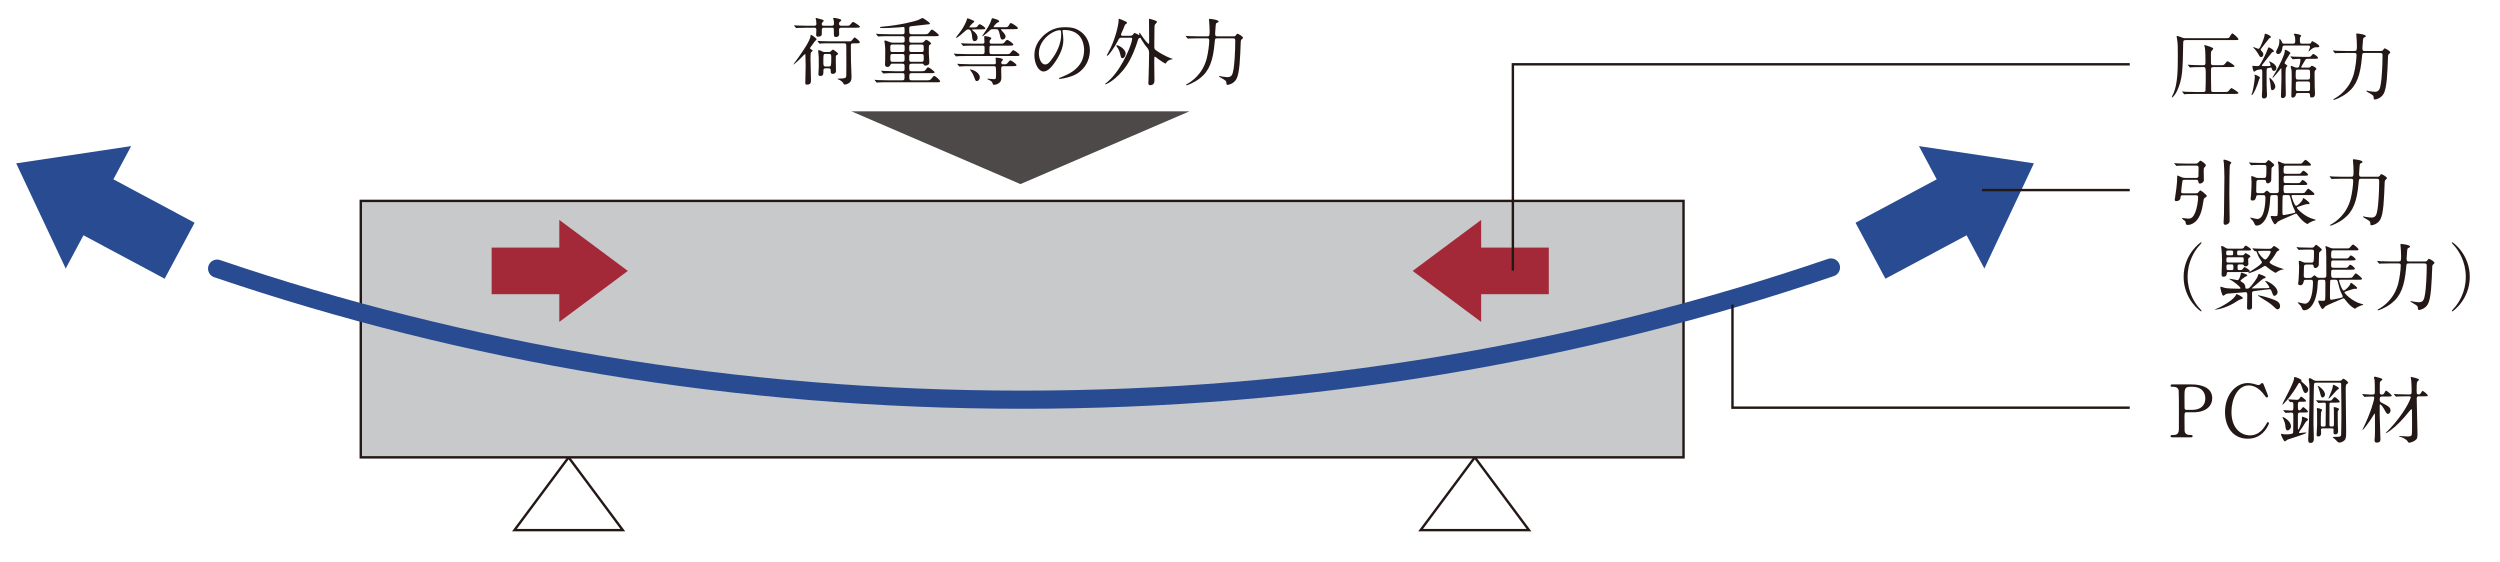 <?xml version="1.0" encoding="UTF-8"?>
<svg id="_レイヤー_1" xmlns="http://www.w3.org/2000/svg" version="1.1" viewBox="0 0 800 180">
  <!-- Generator: Adobe Illustrator 30.0.0, SVG Export Plug-In . SVG Version: 2.1.1 Build 123)  -->
  <path d="M199.293,169.638h-34.664l17.332-23.286,17.332,23.286Z" style="fill: none; stroke: #231815; stroke-miterlimit: 10; stroke-width: .774px;"/>
  <path d="M272.45,35.623h108.177l-54.088,23.286-54.088-23.286Z" style="fill: #4c4948;"/>
  <path d="M489.27,169.638h-34.664l17.332-23.286,17.332,23.286Z" style="fill: none; stroke: #231815; stroke-miterlimit: 10; stroke-width: .774px;"/>
  <rect x="115.45" y="64.289" width="423.28" height="82.063" style="fill: #c8c9ca; stroke: #231815; stroke-miterlimit: 10; stroke-width: .774px;"/>
  <path d="M585.907,85.594c-79.835,27.276-167.198,42.309-258.757,42.309-91.145,0-178.131-14.897-257.672-41.939" style="fill: none; stroke: #284b91; stroke-linecap: round; stroke-miterlimit: 10; stroke-width: 5.807px;"/>
  <polygon points="178.975 103.012 200.901 86.693 178.975 70.373 178.975 79.232 157.329 79.232 157.329 94.153 178.975 94.153 178.975 103.012" style="fill: #a32939;"/>
  <polygon points="473.971 103.012 452.046 86.693 473.971 70.373 473.971 79.232 495.618 79.232 495.618 94.153 473.971 94.153 473.971 103.012" style="fill: #a32939;"/>
  <polygon points="41.97 46.751 5.18 52.269 21.025 85.927 26.71 75.294 52.693 89.185 62.267 71.276 36.285 57.384 41.97 46.751" style="fill: #284b91;"/>
  <polygon points="614.06 46.751 650.85 52.269 635.005 85.927 629.32 75.294 603.338 89.185 593.763 71.276 619.745 57.384 614.06 46.751" style="fill: #284b91;"/>
  <g>
    <path d="M257.598,17.299c-.094,0-.65.604-.743.697-1.486,1.556-2.811,2.647-2.927,2.647-.023,0-.046,0-.046-.047.395-.58,1.254-1.719,1.672-2.299,1.092-1.557,3.809-5.389,3.809-6.828,0-.209,0-.302.186-.302.279,0,1.766,1.161,1.766,1.394,0,.162-.558.604-.628.72-.464.674-.533.79-1.3,1.788-.07.093-.163.232-.163.372,0,.186.093.231.465.44.209.116.371.21.371.325,0,.094-.371.418-.534.558-.162.163-.162,1.579-.162,1.997,0,1.068.14,5.829.14,6.805,0,.743,0,1.51-1.255,1.51-.302,0-.557-.047-.557-.487,0-.883.116-4.715.116-5.505,0-.487-.07-2.624-.07-3.065,0-.464,0-.604-.046-.673-.023-.023-.07-.047-.093-.047ZM258.271,8.869c-1.301,0-2.275.022-2.949.069-.069,0-.418.046-.487.046-.07,0-.116-.046-.209-.162l-.441-.511c-.07-.07-.093-.14-.093-.163,0-.046.022-.046.069-.046.162,0,.883.069,1.021.069,1.139.047,2.393.069,3.205.069h2.184c.557,0,.673-.278.673-.649,0-.349-.046-.813-.093-1.162,0-.093-.162-.487-.162-.557,0-.093.093-.116.186-.116.116,0,1.672.441,1.672.441.441.116.72.209.72.441,0,.162-.093.231-.371.511-.209.186-.232.278-.232.511,0,.58.278.58.767.58h2.484c.65,0,.65-.44.65-.72,0-.302-.023-.976-.116-1.254-.022-.069-.186-.349-.186-.395,0-.116.256-.14.325-.14.209,0,2.322.278,2.322.743,0,.163-.093.232-.464.511-.232.163-.256.488-.256.581,0,.673.487.673.72.673h1.394c1.021,0,1.161.023,1.486-.371.674-.767.72-.859.929-.859.14,0,2.16,1.23,2.16,1.533,0,.325-.465.325-1.23.325h-4.762c-.696,0-.696.464-.696.696s.047,1.323.047,1.347c0,.906-.813.93-1.022.93-.674,0-.674-.303-.674-1.139,0-.232,0-1.394-.046-1.532-.093-.302-.441-.302-.581-.302h-2.461c-.349,0-.767,0-.767.72,0,1.416,0,1.556-.116,1.741-.186.325-.836.418-1.115.418-.348,0-.58-.115-.58-.72,0-.232.069-1.277.069-1.486,0-.673-.418-.673-.696-.673h-2.276ZM265.773,13.861c-1.394,0-2.346,0-2.927.047-.093,0-.418.069-.487.069-.093,0-.14-.046-.209-.139l-.465-.558c-.046-.047-.093-.116-.093-.14,0-.046.047-.069.093-.069.163,0,.859.093,1.021.093,1.139.047,2.253.069,3.182.069h5.551c.604,0,.674,0,.79-.022.278-.093,1.114-1.255,1.23-1.255.163,0,1.695,1.185,1.695,1.533s-.511.371-.72.371h-1.463c-.697,0-.697.372-.697.906,0,4.506.047,5.667.163,8.082.023.464.046,1.23.046,1.695,0,.58,0,1.417-.696,1.951-.604.464-1.37.58-1.556.58-.14,0-.232-.209-.279-.302-.349-.65-1.045-1.138-1.695-1.347-.186-.047-.209-.163-.209-.209,0-.07.093-.07.14-.07.905,0,2.229,0,2.484-.395.116-.209.14-.581.14-.674.023-.58.023-.976.023-3.692,0-1.23,0-4.645-.023-5.876,0-.534-.278-.65-.674-.65h-4.365ZM264.147,21.874c-.65,0-.65.418-.65.743,0,1.045,0,1.695-.952,1.695-.558,0-.65-.256-.65-.534,0-.395.116-2.16.116-2.531,0-.534,0-2.949-.023-3.136-.023-.302-.186-1.718-.186-1.904,0-.115.093-.139.186-.139.372,0,.79.209,1.092.371.349.209.696.209.952.209h1.068c.395,0,.511,0,.905-.371.396-.372.441-.396.581-.396.116,0,1.603,1.068,1.603,1.324,0,.14-.047.162-.558.511-.186.116-.186.256-.186,1.44,0,.58.069,3.089.069,3.6,0,.604-.511.882-.976.882-.44,0-.696-.162-.696-.511,0-.976,0-1.254-.72-1.254h-.976ZM265.261,21.27c.697,0,.743-.163.743-2.856,0-.721,0-1.161-.696-1.161h-1.115c-.72,0-.72.115-.72,2.438,0,1.23,0,1.579.72,1.579h1.068Z" style="fill: #231815;"/>
    <path d="M288.771,13.652c.72,0,.72-.418.72-.766,0-1.022,0-1.301-.72-1.301h-4.273c-.511,0-2.113,0-2.927.047-.069,0-.418.069-.487.069-.093,0-.14-.069-.209-.163l-.441-.534c-.093-.093-.116-.116-.116-.139,0-.047.047-.07.093-.07.163,0,.883.07,1.022.093,1.068.047,2.113.07,3.182.07h4.134c.72,0,.72-.349.72-.976,0-1.208,0-1.347-.418-1.347-.256,0-1.347.116-1.556.139-1.766.116-3.925.209-4.599.209-1.138,0-1.277,0-1.277-.255,0-.116.047-.116.465-.163,5.922-.487,10.683-1.765,11.682-2.137.231-.093,1.23-.673,1.463-.673.139,0,2.346,1.417,2.346,1.788,0,.232-.116.232-1.092.302-.278.023-4.157.488-4.924.558-.604.046-.604.186-.604,1.347,0,.883,0,1.208.767,1.208h4.11c.976,0,1.045,0,1.579-.697.187-.255.604-.812.836-.812.232,0,2.184,1.51,2.184,1.812,0,.325-.465.325-1.254.325h-7.432c-.743,0-.79.278-.79.905,0,.952,0,1.161.767,1.161h3.065c.511,0,.627-.046.976-.418.441-.464.487-.511.627-.511.186,0,1.556.836,1.556,1.208,0,.162-.046.186-.441.418-.231.14-.278.465-.278.859v1.904c0,.465.162,2.484.162,2.88,0,.743-.743.998-1.207.998-.465,0-.534-.139-.65-.418-.093-.186-.232-.186-.534-.186h-3.274c-.767,0-.767.302-.767,1.115,0,1.091,0,1.3.79,1.3h2.833c.836,0,1.277,0,1.533-.348.604-.813.673-.906.882-.906.372,0,2.067,1.324,2.067,1.533,0,.325-.302.325-1.139.325h-6.177c-.743,0-.767.348-.767.975,0,1.161,0,1.324.789,1.324h4.553c.952,0,1.254,0,1.602-.395.743-.906.837-.999,1.046-.999.348,0,1.857,1.324,1.857,1.695,0,.302-.116.325-1.161.325h-15.606c-.534,0-2.137,0-2.949.047-.07,0-.418.069-.488.069-.069,0-.116-.069-.209-.163l-.44-.534c-.094-.093-.094-.115-.094-.139,0-.047.023-.07.07-.07.162,0,.882.07,1.045.094,1.045.046,2.09.069,3.182.069h4.552c.72,0,.72-.302.72-1.301,0-.789-.046-.998-.743-.998h-2.577c-.512,0-2.114,0-2.927.069-.069,0-.418.047-.487.047-.093,0-.14-.047-.209-.14l-.441-.534c-.093-.116-.116-.116-.116-.163,0-.046.046-.046.093-.046.163,0,.883.069,1.021.069,1.068.047,2.114.093,3.182.093h2.509c.72,0,.72-.302.72-1.185,0-.882,0-1.23-.72-1.23h-3.298c-.349,0-.349.023-.534.395-.163.279-.372.65-.883.65-.836,0-.836-.604-.836-.905,0-.07.023-.883.047-.999.022-.209.022-3.367.022-3.53,0-.696-.022-.812-.139-1.974-.023-.14-.14-.696-.14-.812,0-.163.093-.256.302-.256.116,0,.952.325,1.417.511.278.116.534.186.976.186h3.089ZM288.771,16.648c.72,0,.72-.278.72-1.068,0-1.068,0-1.323-.72-1.323h-3.182c-.697,0-.697.302-.697,1.091,0,1.068,0,1.301.697,1.301h3.182ZM288.748,19.784c.72,0,.72-.349.72-1.115,0-1.138,0-1.394-.72-1.394h-3.112c-.72,0-.72.325-.72,1.092,0,1.161,0,1.417.72,1.417h3.112ZM291.744,14.257c-.79,0-.79.278-.79,1.114,0,1.068,0,1.277.79,1.277h3.065c.789,0,.789-.255.789-1.091,0-1.068,0-1.301-.789-1.301h-3.065ZM291.72,17.275c-.767,0-.767.209-.767,1.324,0,.952,0,1.185.767,1.185h3.112c.766,0,.766-.232.766-1.324,0-.952,0-1.185-.766-1.185h-3.112Z" style="fill: #231815;"/>
    <path d="M321.847,17.322c1.045,0,1.161,0,1.486-.395.65-.767.72-.859.952-.859.302,0,1.95,1.138,1.95,1.532,0,.325-.44.325-1.254.325h-15.583c-2.021,0-2.694.023-2.926.07-.07,0-.396.046-.488.046s-.116-.046-.209-.14l-.441-.534c-.062-.077-.093-.131-.093-.162,0-.047.023-.047.069-.047.163,0,.883.07,1.022.07,1.138.046,2.09.093,3.182.093h4.737c.604,0,.813-.14.813-.72v-1.324c0-.58-.14-.673-.767-.673h-2.578c-2.044,0-2.717.046-2.926.046-.093.023-.441.069-.512.069-.069,0-.115-.069-.186-.162l-.464-.534c-.093-.093-.093-.116-.093-.14,0-.046.022-.069.069-.069.162,0,.883.093,1.045.093,1.114.047,2.09.069,3.182.069h2.438c.395,0,.743,0,.743-.534,0-.278-.069-1.486-.069-1.718,0-.14.139-.187.302-.187.093,0,1.974.279,1.974.697,0,.139-.162.325-.395.558-.162.162-.162.557-.162.649,0,.534.302.534.743.534h2.484c1.022,0,1.161.023,1.486-.371.674-.767.72-.859.929-.859.303,0,1.951,1.138,1.951,1.51,0,.349-.441.349-1.23.349h-5.598c-.441,0-.65,0-.743.255-.069.14-.069.395-.069,1.347,0,.906,0,1.115.812,1.115h4.413ZM311.396,9.402c-.255,0-.325.023-.325.094,0,.093.116.231.232.302.812.58,1.533,1.37,1.533,2.275,0,.627-.418,1.092-.952,1.092-.674,0-.743-.627-.859-1.857-.023-.232-.187-1.905-1.092-1.905-.511,0-.767.232-1.045.488-.511.487-2.509,2.229-2.88,2.229-.047,0-.116-.023-.116-.093,0-.07.952-1.301,1.115-1.486,1.672-2.16,2.275-3.879,2.368-4.227.093-.279.116-.465.279-.465.093,0,.812.302.975.371,1.022.419,1.139.465,1.139.674,0,.14-.627.604-.743.72-.14.14-.836.906-.836,1.046,0,.115.115.115.395.115h.72c1.068,0,1.185,0,1.486-.371.465-.581.511-.65.743-.65.302,0,1.765.976,1.765,1.324,0,.324-.464.324-1.23.324h-2.671ZM310.514,21.177c-1.324,0-2.532.022-2.95.069-.069,0-.418.046-.487.046s-.163-.069-.209-.139l-.441-.534c-.062-.077-.093-.132-.093-.163,0-.046.023-.046.069-.046.163,0,.883.069,1.022.069,1.138.047,2.113.093,3.204.093h7.339c.325,0,.72,0,.72-.511,0-.232-.093-1.277-.093-1.463,0-.093,0-.14.187-.14.231,0,2.159.116,2.159.65,0,.116-.348.487-.441.581-.093.115-.093.278-.093.395,0,.487.418.487.697.487h.371c.488,0,.627-.069.93-.395.649-.767.72-.859.929-.859.302,0,1.95,1.138,1.95,1.533,0,.325-.44.325-1.254.325h-2.88c-.302,0-.766,0-.766.72,0,.464.046,2.531.046,2.949,0,.487,0,1.324-1.021,1.904-.558.325-1.092.395-1.277.395-.349,0-.372-.069-.558-.627-.186-.487-.465-.627-1.394-1.068-.069-.046-.302-.162-.302-.209,0-.046.116-.069.209-.069s1.742.162,1.904.162c.743,0,.743-.093.743-1.811,0-.256,0-1.766-.047-1.928-.115-.418-.418-.418-.858-.418h-7.315ZM313.533,24.754c0,.674-.465,1.185-.905,1.185-.441,0-.488-.116-.906-1.301-.325-.859-.65-1.417-.883-1.695-.348-.418-.44-.558-.44-.627,0-.047.093-.093.162-.093.14,0,.952.232,1.556.58.697.396,1.417,1.092,1.417,1.951ZM317.83,9.333c-.604,0-.721.047-1.092.395-.883.859-2.184,1.882-2.369,1.882-.046,0-.093-.023-.093-.07,0-.046.534-.789.604-.882.883-1.277,1.975-2.973,2.322-4.181.094-.325.187-.65.303-.65s2.229.465,2.229.952c0,.186-.07.232-.627.511-.488.256-1.161,1.208-1.161,1.301,0,.116.162.116.371.116h2.903c.952,0,1.277,0,1.486-.395.464-.836.534-.929.812-.929s2.206,1.207,2.206,1.625c0,.325-.464.325-1.23.325h-3.832c-.209,0-.349,0-.349.093,0,.116.047.163.325.465,1.115,1.138,1.138,1.51,1.138,1.835,0,.44-.395.929-.952.929-.557,0-.604-.209-.905-1.649-.349-1.672-.743-1.672-1.138-1.672h-.952Z" style="fill: #231815;"/>
    <path d="M339.99,9.914c0,.069.047.162.047.255.093.743.232,1.486.232,2.509,0,1.556-.349,3.716-2.393,6.805-1.857,2.833-3.042,3.391-3.971,3.391-1.533,0-2.903-2.393-2.903-5.226,0-1.231.256-3.576,2.578-5.922,2.949-3.02,6.062-3.02,7.408-3.02,2.113,0,3.089.418,3.739.743,2.508,1.23,4.041,3.716,4.041,6.758,0,3.02-1.742,6.735-5.853,8.175-1.975.697-3.507.859-3.855.859-.093,0-.232-.022-.232-.162,0-.069.047-.093.627-.325,2.416-.952,7.455-2.949,7.455-8.732,0-.905-.093-6.433-6.433-6.433-.465,0-.488.186-.488.325ZM332.442,17.044c0,1.509.604,3.576,2.021,3.576.674,0,1.231-.279,2.834-2.694,1.23-1.881,2.275-4.459,2.275-6.758,0-1.394-.093-1.51-.395-1.51-2.206,0-6.735,2.996-6.735,7.386Z" style="fill: #231815;"/>
    <path d="M361.572,11.446c.395,0,.65,0,.929-.348.395-.488.441-.534.627-.534.232,0,1.277.649,1.347.649.07,0,.14-.046.14-.162,0-.069-.116-.349-.116-.418s.023-.116.116-.116c.14,0,.186.069.604.696,1.022,1.557,2.113,2.811,2.369,2.811.14,0,.14-.349.14-.534,0-1.021-.047-6.085-.047-7.246,0-.209.023-.232.14-.232.162,0,1.463.418,1.719.512.395.139.65.209.65.511,0,.232-.116.325-.488.65-.278.231-.278.952-.278,1.648,0,.79-.047,4.761-.047,5.644,0,.604.116.79.511,1.092,2.578,1.857,4.808,2.577,4.947,2.624.371.116.395.116.395.186,0,.047-.023.116-.209.116-.72,0-1.579.558-1.857,1.115-.094.162-.116.231-.232.231-.163,0-1.673-.998-2.184-1.37-.929-.72-1.091-.836-1.161-.836-.186,0-.232,0-.232,1.719,0,.859.07,5.017.07,5.969,0,1.37-1.092,1.439-1.277,1.439-.674,0-.674-.395-.674-.58,0-.116.047-.836.047-.999.093-3.298.186-6.409.186-8.43,0-1.068-.093-1.324-.558-1.905-.743-.929-1.138-1.439-1.765-2.484-.395-.697-.441-.79-.558-.79-.047,0-.558.116-.72.79-.047.186-.883,3.158-2.485,6.201-2.81,5.411-7.269,7.919-7.942,7.919-.023,0-.046-.047-.046-.093,0-.116.255-.279.348-.325.232-.14,1.417-1.277,1.603-1.486,3.948-4.11,6.712-11.311,6.712-12.681,0-.325-.256-.325-.465-.325h-2.902c-.721,0-.79.116-1.37,1.277-.721,1.464-2.787,4.482-3.205,4.482-.116,0-.14-.069-.14-.116,0-.139.023-.186.372-.789,2.299-4.088,3.367-9.034,3.367-10.404,0-.396,0-.534.186-.534.163,0,1.812.766,2.183.929.023,0,.325.209.325.418,0,.14-.115.209-.255.278-.395.209-.465.372-1.022,1.858-.093.232-.649,1.347-.649,1.626,0,.348.302.348.464.348h2.393ZM357.438,14.489c.487,0,2.764,1.138,2.764,2.693,0,.604-.441,1.44-.999,1.44-.441,0-.511-.303-.743-1.37-.162-.674-.441-1.394-.72-1.812-.093-.14-.534-.674-.534-.813.023-.116.139-.139.232-.139Z" style="fill: #231815;"/>
    <path d="M389.515,12.26c-.72,0-.72.162-.812,1.277-.511,5.898-1.719,9.196-4.738,11.519-2.021,1.556-4.11,2.229-4.249,2.229-.094,0-.163-.047-.163-.14s.047-.116.534-.395c1.068-.604,4.808-2.949,6.107-8.198.372-1.556.767-4.157.767-5.644,0-.278-.023-.649-.65-.649h-2.74c-2.021,0-2.693.046-2.926.046-.07.023-.418.069-.488.069-.093,0-.116-.069-.209-.162l-.441-.534c-.093-.093-.093-.116-.093-.14,0-.046.023-.069.07-.069.162,0,.882.069,1.021.093,1.138.047,2.09.07,3.182.07h2.647c.674,0,.743-.232.743-1.696,0-.882-.116-2.647-.14-2.902,0-.116-.069-.65-.069-.767,0-.209.047-.232.232-.232.232,0,2.833.279,2.833.836,0,.209-.046.232-.534.441-.278.14-.348.349-.371.72-.023.396-.186,2.184-.186,2.555,0,.743.022,1.046.72,1.046h5.086c.418,0,.627-.047.836-.349.278-.418.349-.488.487-.488.279,0,1.766.859,1.766,1.255,0,.209-.093.278-.418.557-.209.163-.279.465-.279.697-.209,5.341-.348,10.125-1.416,12.029-.813,1.417-2.369,1.812-2.764,1.812-.418,0-.418-.186-.418-.534,0-.72-.163-.812-1.766-1.741-.534-.302-.58-.349-.58-.441,0-.069.069-.116.139-.116.07,0,.721.163.859.186.743.116,1.417.187,1.695.187,1.277,0,1.673-.697,1.975-2.764.232-1.486.511-5.272.511-8.779,0-.557,0-.882-.743-.882h-5.017Z" style="fill: #231815;"/>
  </g>
  <g>
    <path d="M699.387,12.833c-.744,0-.744.279-.768,1.068-.139,8.686-.23,11.496-1.973,15.212-.535,1.161-1.418,2.09-1.557,2.09-.07,0-.115-.069-.115-.139,0-.094.418-.906.51-1.092,1.418-3.205,1.418-8.082,1.418-12.263,0-3.251,0-3.553-.256-5.318-.023-.093-.141-.557-.141-.673,0-.14.186-.186.279-.186.232,0,.395.069,1.463.487.395.162.559.209,1.092.209h12.82c.904,0,1.045-.047,1.184-.209.162-.186.744-1.324.998-1.324.326,0,1.951,1.464,1.951,1.858,0,.278-.115.278-1.23.278h-15.676ZM704.264,21.472c-2.021,0-2.693.047-2.926.069-.07,0-.418.047-.488.047-.094,0-.139-.047-.209-.14l-.441-.534c-.094-.116-.115-.116-.115-.162,0-.047.045-.047.092-.047.162,0,.883.069,1.021.069,1.115.047,2.09.094,3.182.094h.627c.744,0,.744-.349.744-.952,0-.999-.023-4.228-.232-4.877-.023-.094-.186-.396-.186-.465,0-.116.115-.14.232-.14.092,0,2.67.72,2.67,1.115,0,.162-.07.232-.557.766-.186.21-.186.581-.186,1.371,0,.395,0,2.438.023,2.647.092.534.463.534.742.534h2.184c1.045,0,1.16,0,1.486-.396.65-.766.719-.859.928-.859.164,0,2.184,1.255,2.184,1.533,0,.325-.465.325-1.254.325h-5.527c-.65,0-.742.256-.742.883,0,.72.021,6.525.068,6.711.047.349.441.372.674.372h3.438c1.045,0,1.16,0,1.486-.372.65-.789.719-.859.928-.859.141,0,2.184,1.231,2.184,1.533,0,.325-.465.325-1.254.325h-12.588c-2.043,0-2.693.047-2.926.047-.07.022-.418.069-.488.069-.092,0-.139-.069-.209-.163l-.439-.534c-.094-.093-.117-.115-.117-.139,0-.047.047-.07.094-.07.162,0,.881.094,1.021.094,1.137.046,2.09.069,3.182.069h2.438c.256,0,.627,0,.744-.349.07-.255.092-4.203.092-4.691,0-2.856,0-2.926-.812-2.926h-.766Z" style="fill: #231815;"/>
    <path d="M723.198,24.886c0,.069-.186.348-.232.395-.115.325-.51,1.579-.604,1.835-.859,2.346-1.58,3.321-1.789,3.321-.023,0-.092,0-.092-.094,0-.069.301-.929.348-1.114.303-1.161.721-3.855.721-4.645,0-.093-.094-.534-.094-.604,0-.069.07-.093.094-.093.139,0,.557.209.719.279.441.209.93.44.93.72ZM722.014,22.517c-.117.047-.535.418-.65.418-.418,0-.605-1.603-.605-1.719,0-.093,0-.162.232-.162.094,0,.488.069.582.069.068,0,.672.023.836.023.557,0,.65,0,2.043-2.74.65-1.254.697-1.417,1.254-2.833.141-.325.162-.419.326-.419.092,0,1.602.697,1.602,1.277,0,.163-.07.163-.58.303-.094.046-2.508,3.251-3.02,3.831-.209.256-.232.303-.232.396,0,.139.162.162.395.186h1.65c.371,0,.719,0,.719-.302,0-.163-.162-.604-.232-.72-.047-.116-.256-.372-.256-.441,0-.047.047-.047.07-.047.139,0,2.299.836,2.299,2.137,0,.534-.371.929-.789.929-.371,0-.557-.325-.65-.627-.092-.325-.115-.464-.348-.464-.141,0-.859.162-1.021.209-.326.116-.326.371-.326,1.114,0,4.482,0,4.668.094,6.549.023.372.045.65.045.906,0,.767-.324,1.114-.928,1.114-.35,0-.721,0-.721-.743,0-.255.117-2.043.117-2.392v-5.504c0-.511-.094-.674-.441-.674-.232,0-1.162.163-1.463.325ZM724.66,11.277c0-.395.07-.487.256-.487.348,0,1.787.649,1.787,1.067,0,.14-.23.256-.533.396-.139.093-2.484,3.135-2.648,3.367-.045.093-.115.163-.115.256,0,.162.07.209.348.511.209.209.512.58.512.998,0,.441-.279.883-.697.883-.395,0-.441-.14-1.16-1.37-.303-.534-.791-1.114-1.277-1.603-.07-.069-.162-.14-.162-.186,0-.047.045-.047.068-.047.303,0,1.533.627,1.789.558.441-.14,1.811-3.692,1.834-4.343ZM728.098,27.743c0,.604-.535,1.114-.93,1.114-.441,0-.465-.231-.627-1.997-.023-.255-.301-1.695-.348-1.904,0-.046.023-.093.07-.093.115,0,.51.418.627.534,1.16,1.23,1.207,2.206,1.207,2.346ZM732.742,17.246c-.094.162-.441.72-.512.836-.209.371-1.16,1.857-1.16,2.044,0,.209.162.348.324.44.418.279.559.372.559.534,0,.094-.371.419-.418.512-.162.255-.162,2.183-.162,2.555,0,.278,0,1.556.021,2.624,0,.487.07,2.902.07,3.437,0,1.162-.93,1.162-1.045,1.162-.279,0-.512-.116-.512-.604,0-.789.164-4.691.164-5.573,0-.441-.023-2.647-.023-3.159,0-.069,0-.209-.117-.209-.045,0-2.369,3.066-2.74,3.066-.047,0-.047-.047-.047-.07s.906-1.51,1.068-1.812c1.371-2.392,2.928-5.666,2.928-6.665,0-.047-.047-.278-.047-.325,0-.046.047-.116.186-.116.303,0,1.625.767,1.625,1.022,0,.108-.054.209-.162.302ZM739.014,13.971c.209,0,.395,0,.533-.325.232-.418.256-.465.395-.465s2.23,1.068,2.23,1.626c0,.325-.117.325-1.115.325-.744,0-1.371.58-1.742.905-.115.093-.488.441-.557.441-.023,0-.047-.023-.047-.069,0-.023.512-1.185.512-1.417,0-.278-.209-.418-.535-.418h-7.641c-.58,0-.627.302-.65.558-.139,1.277-.627,2.159-1.369,2.159-.418,0-.674-.302-.674-.627,0-.278.068-.395.604-1.486.441-.905.441-1.625.441-2.671,0-.022.047-.046.068-.046.164,0,.535.464.697.882.209.558.232.628.789.628h2.857c.58,0,.674-.303.674-.859,0-1.068-.07-1.301-.162-1.533-.047-.093-.279-.558-.279-.65,0-.139.232-.139.324-.139.188,0,2.021.231,2.021.673,0,.07-.232.302-.256.349-.162.232-.162.72-.162.999,0,.952,0,1.161.742,1.161h2.301ZM738.688,21.635c.162,0,.465,0,.697-.255.232-.279.277-.349.418-.349.092,0,1.439.534,1.439,1.021,0,.14-.047.163-.441.534-.139.14-.139.859-.139,1.115,0,1.323,0,2.647.047,3.994,0,.372.092,2.137.092,2.322,0,.256,0,1.185-1.021,1.185-.557,0-.557-.139-.58-.882-.023-.512-.373-.558-.674-.558h-3.158c-.604,0-.65.186-.721.604-.092.72-.859.883-1.021.883-.371,0-.395-.325-.395-.65,0-.743.115-4.459.115-5.295,0-2.16-.023-2.485-.068-2.903-.023-.162-.256-.859-.256-1.021,0-.093.047-.279.209-.279.209,0,.742.256,1.045.396.279.139.533.139.697.139.463,0,.604,0,.789-.464.209-.558.395-1.812.395-1.975,0-.371-.256-.371-.465-.371-.324,0-1.928.116-1.996.116-.094,0-.117-.07-.209-.163l-.465-.534c-.062-.077-.094-.124-.094-.139,0-.047.047-.07.094-.07.139,0,.836.093.998.093.674.023,1.881.07,3.205.07h.998c1,0,1.092,0,1.371-.325.441-.534.486-.604.674-.604.301,0,1.486.882,1.486,1.23,0,.325-.465.325-1.232.325h-2.113c-.533,0-.627.162-.904.65-.186.325-1.139,1.881-1.139,2.021,0,.139.139.139.256.139h2.066ZM738.479,25.467c.744,0,.744-.255.744-1.532,0-1.51,0-1.673-.744-1.673h-3.111c-.744,0-.744.232-.744,1.51,0,1.51,0,1.695.744,1.695h3.111ZM738.479,29.136c.186,0,.418,0,.58-.163.164-.139.164-.302.164-1.788,0-.859,0-1.114-.744-1.114h-3.088c-.209,0-.441,0-.605.162-.139.14-.139.302-.139,1.788,0,.859,0,1.115.744,1.115h3.088Z" style="fill: #231815;"/>
    <path d="M756.645,16.944c-.719,0-.719.162-.812,1.277-.51,5.898-1.719,9.196-4.738,11.519-2.02,1.556-4.109,2.229-4.25,2.229-.092,0-.162-.046-.162-.14,0-.093.047-.116.535-.395,1.068-.604,4.807-2.949,6.107-8.198.371-1.556.766-4.157.766-5.644,0-.278-.023-.649-.65-.649h-2.74c-2.02,0-2.693.046-2.926.046-.07.023-.418.07-.488.07-.092,0-.115-.07-.209-.163l-.441-.534c-.092-.093-.092-.116-.092-.14,0-.046.023-.069.07-.069.162,0,.881.069,1.021.093,1.137.047,2.09.069,3.182.069h2.646c.674,0,.744-.231.744-1.695,0-.882-.117-2.647-.141-2.902,0-.116-.068-.65-.068-.767,0-.209.047-.232.232-.232.232,0,2.832.279,2.832.836,0,.209-.045.232-.533.441-.279.14-.348.349-.371.72-.023.396-.186,2.184-.186,2.555,0,.743.021,1.045.719,1.045h5.086c.418,0,.627-.046.836-.348.279-.418.35-.488.488-.488.279,0,1.766.859,1.766,1.255,0,.209-.094.278-.418.557-.209.163-.279.465-.279.697-.209,5.341-.348,10.125-1.416,12.029-.814,1.417-2.369,1.812-2.764,1.812-.418,0-.418-.186-.418-.534,0-.72-.164-.812-1.766-1.741-.535-.302-.58-.349-.58-.441,0-.069.068-.116.139-.116s.721.163.859.186c.742.116,1.416.187,1.695.187,1.277,0,1.672-.697,1.975-2.764.232-1.486.51-5.272.51-8.779,0-.557,0-.882-.742-.882h-5.018Z" style="fill: #231815;"/>
  </g>
  <polyline points="484.119 86.591 484.119 20.578 681.519 20.578" style="fill: none; stroke: #231815; stroke-miterlimit: 10; stroke-width: .774px;"/>
  <g>
    <path d="M701.291,123.015c.883,0,6.619,0,6.619,4.39,0,2.415-1.859,4.528-6.016,4.528h-2.23c-.627,0-.627.187-.627,1.951,0,4.25,0,4.273.256,4.668.371.534.953.65,1.557.65.512,0,.789,0,.789.371,0,.372-.324.372-.65.372h-5.736c-.348,0-.674,0-.674-.372,0-.371.35-.371.582-.371.789,0,1.787,0,2.02-1.208.07-.371.07-.395.07-6.572,0-1.091,0-6.062-.07-6.456-.209-1.114-1.207-1.185-1.764-1.185-.582,0-.838,0-.838-.371,0-.396.326-.396.674-.396h6.039ZM701.43,131.167c3.066,0,4.273-1.695,4.273-3.67,0-2.555-1.881-3.716-3.994-3.716h-.998c-1.674,0-1.674,1.022-1.674,3.043,0,.325,0,3.622.023,3.831.047.349.303.512.604.512h1.766Z" style="fill: #231815;"/>
    <path d="M724.285,122.853c0,.023,1.51,3.669,1.51,3.925s-.232.418-.441.418-.254-.069-.742-.743c-1.975-2.787-4.041-3.112-5.018-3.112-3.645,0-5.525,4.459-5.525,8.478,0,5.388,3.158,7.501,5.922,7.501,1.625,0,3.482-.697,5.016-3.298.533-.906.533-.929.721-.929.186,0,.348.162.348.371s-.58,1.417-1.324,2.346c-1.951,2.415-4.412,2.578-5.457,2.578-4.9,0-7.293-3.972-7.293-8.523,0-5.435,3.367-9.289,7.293-9.289.58,0,1.254.093,1.975.278.162.069,1.254.371,1.393.371.186,0,.465-.069.627-.231.371-.372.418-.418.604-.418.141,0,.326.139.395.278Z" style="fill: #231815;"/>
    <path d="M735.903,128.566c-.58,0-.58.581-.58,1.231,0,1.068,0,1.509.488,1.509.186,0,.395-.139.486-.278.535-.65.58-.743.721-.743.324,0,1.555,1.208,1.555,1.394,0,.325-.463.325-1.23.325h-1.277c-.674,0-.742.232-.742.929v3.994c0,.325,0,.534.139.534.279,0,1.162-2.577,1.162-3.437,0-.627,0-.674.209-.674.115,0,.65.232.766.278.859.279.953.465.953.628,0,.162-.047.209-.559.604-.209.162-1.092,1.695-1.277,1.951-.395.511-1.045,1.416-1.045,1.579,0,.186.141.186.256.186.279,0,1.648-.186,1.789-.186.068,0,.301,0,.301.093,0,.371-5.039,1.835-5.969,2.183-.162.07-.742.581-.883.581-.371,0-1.254-2.021-1.254-2.253,0-.14.117-.186.209-.186.094,0,.465.116.559.139.232.047.65.047.719.047.674,0,2.23,0,2.393-.487.07-.232.07-4.808.07-5.365,0-.836,0-1.114-.697-1.114-.256,0-1.557.093-1.742.093-.092,0-.139-.047-.209-.14l-.465-.534c-.068-.116-.092-.116-.092-.162,0-.023.023-.047.092-.047.186,0,2.092.14,2.486.14.65,0,.65-.187.65-1.788,0-.419,0-.952-.535-.952-.047,0-.324.046-.395.046-.094,0-.139-.046-.209-.14l-.441-.534c-.094-.115-.115-.115-.115-.162,0-.023.045-.047.092-.047.418,0,2.275.14,2.648.14.463,0,.672-.093.883-.395.371-.558.418-.604.557-.604.232,0,1.578,1.114,1.578,1.3,0,.325-.463.325-.975.325h-1.068ZM736.391,121.97c0,.07.068.116.557.534,1.348,1.208,1.672,1.486,1.672,2.229,0,.534-.441,1.045-.859,1.045-.51,0-.719-.627-1.16-1.927-.141-.396-.465-1.348-.789-1.348-.164,0-.232.14-.42.441-.672,1.138-1.09,1.788-1.486,2.369-1.508,2.275-3.344,4.157-3.436,4.157-.094,0-.094-.093-.094-.163,0-.278,3.693-6.781,3.717-8.198,0-.348,0-.464.232-.464.162,0,2.158.627,2.158,1.068,0,.046-.092.209-.092.255ZM732.071,137.74c-.604,0-.697-.627-.789-1.766-.047-.395-.232-1.021-.488-1.602-.047-.07-.418-.859-.418-.859,0-.047.023-.07.094-.07.371,0,2.646,1.324,2.646,2.996,0,.696-.627,1.301-1.045,1.301ZM748.559,121.854c.164,0,.465,0,.674-.139.094-.07.535-.534.65-.534.256,0,1.533.929,1.533,1.277,0,.139-.047.162-.418.418-.303.209-.371.255-.371,2.159,0,1.812.139,10.753.139,12.773,0,1.533,0,2.322-.348,2.88-.186.278-.953.929-1.789.929-.418,0-.51-.093-1.416-1.068-.117-.116-.744-.557-.744-.627,0-.139.07-.139,1.51-.139,1.209,0,1.209-.232,1.209-1.626,0-.674.068-4.018.068-4.784,0-1.021-.047-10.428-.092-10.613-.117-.302-.418-.302-.674-.302h-7.316c-.162,0-.533,0-.65.302-.162.464-.209,11.055-.209,12.866,0,.325.117,3.994.117,4.737,0,.372,0,1.37-1.021,1.37-.791,0-.791-.511-.791-1.185,0-.789.232-4.668.256-5.527.094-2.67.162-6.758.162-8.5,0-.604,0-2.856-.045-3.692,0-.209-.188-1.185-.188-1.416,0-.279.188-.396.326-.396.232,0,.58.209,1.139.558.439.278.695.278.951.278h7.338ZM743.264,137.089c-.371,0-.557.116-.557.487,0,.163.047.93.047,1.092,0,.999-.836.999-.883.999-.557,0-.557-.325-.557-.488,0-.116.021-.558.068-1.254.094-1.068.094-2.531.094-2.949,0-.511-.023-2.856-.023-3.345,0-.116-.07-.743-.07-.859,0-.093.07-.209.256-.209.162,0,1.439.349,1.439.627,0,.14-.324.65-.348.767-.07.465-.07,3.065-.07,3.692,0,.674,0,.837.512.837h.51c.209,0,.465-.023.512-.325.023-.14.07-5.76.07-6.294,0-.859,0-1.021-.465-1.021-.279,0-1.672.093-1.881.093-.07,0-.117-.047-.209-.14l-.441-.534c-.094-.093-.094-.116-.094-.162,0-.023.023-.047.07-.047.139,0,.721.069.859.069.742.047,2.996.093,3.367.093.557,0,.627-.093,1.092-.72.115-.186.395-.418.627-.418.256,0,1.533,1.208,1.533,1.44,0,.302-.488.325-1.254.325h-1.465c-.463,0-.557.093-.557.464-.023,1.881-.023,4.436-.023,6.294,0,.789,0,.883.859.883.58,0,.58-.14.58-1.324,0-.023-.021-3.414-.021-3.994,0-.116-.07-.604-.07-.721,0-.093.092-.186.256-.186.115,0,1.463.302,1.463.674,0,.069-.094.209-.303.487-.115.187-.115.396-.115.558,0,1.23,0,2.647.023,3.879,0,.302.092,1.718.092,2.02,0,.256,0,1.115-.859,1.115-.604,0-.604-.278-.604-.743v-.952c-.07-.209-.348-.209-.465-.209h-2.996ZM743.264,127.196c-.463,0-.51-.162-.881-1.603-.188-.673-.418-1.37-.559-1.672-.023-.047-.139-.349-.139-.349,0-.023,0-.093.047-.093.348,0,2.275,1.533,2.275,2.74,0,.558-.441.976-.744.976ZM748.42,124.27c0,.209-.139.278-.488.464-.277.163-2.438,2.834-2.785,2.834-.023,0-.047-.023-.047-.047,0-.047.928-2.206,1.068-2.624.277-.79.277-.836.348-1.417.023-.162.07-.349.256-.349.047,0,.812.418.859.441.533.302.789.465.789.697Z" style="fill: #231815;"/>
    <path d="M758.854,126.894c-.58,0-.953,0-1.695.047-.07.022-.418.069-.488.069-.092,0-.139-.069-.209-.163l-.441-.534c-.047-.069-.115-.116-.115-.139,0-.047.045-.07.092-.07.418,0,2.254.163,2.625.163,1.045,0,1.324,0,1.324-.743s0-3.136-.07-3.786c-.023-.162-.209-.836-.209-.975,0-.163.162-.232.324-.232.07,0,1.604.395,1.951.534.186.069.395.162.395.371,0,.116-.045.163-.51.534-.232.187-.279.372-.279.674,0,.441-.023,2.322-.023,2.717,0,.512,0,.906.627.906.488,0,.721-.209.906-.627.256-.534.371-.627.512-.627.186,0,1.787,1.323,1.787,1.579,0,.302-.488.302-1.254.302h-1.787c-.582,0-.814.069-.814.929,0,.743.209.859.93,1.208,1.789.905,2.531,1.301,2.531,2.346,0,.58-.395,1.068-.812,1.068-.395,0-.488-.163-1.277-1.603-.162-.279-.906-1.44-1.186-1.44-.186,0-.186.325-.186.465v2.764c0,1.23.232,7.455.232,7.78,0,.511,0,1.23-1.16,1.23-.721,0-.721-.558-.721-.812,0-.187.094-1.045.094-1.208.045-.72.045-1.626.045-3.739,0-.487,0-2.671-.021-3.111,0-.232,0-.396-.094-.396s-.139.047-.441.604c-.766,1.37-3.135,4.575-3.367,4.575-.047,0-.094-.047-.094-.07,0-.046.117-.209.141-.278,2.578-5.156,3.646-9.359,3.646-9.87,0-.441-.303-.441-.512-.441h-.395ZM770.209,126.824c-2.02,0-2.693.046-2.926.069-.07,0-.418.047-.488.047-.092,0-.139-.047-.209-.14l-.441-.534c-.045-.07-.115-.116-.115-.163,0-.022.047-.046.094-.046.162,0,.881.069,1.021.093,1.137.046,2.09.069,3.182.069h.766c.627,0,.627-.325.627-1.114,0-.65-.023-2.393-.139-3.461-.023-.139-.139-.673-.139-.789s.021-.232.209-.232c.092,0,2.438.511,2.438.883,0,.139-.533.557-.604.673-.162.232-.162,2.369-.162,2.787,0,.952,0,1.254.674,1.254.418,0,.463-.069.881-.743.164-.255.232-.371.326-.371.324,0,1.695,1.114,1.695,1.486,0,.209-.209.232-1.207.232h-1.674c-.324,0-.672.069-.672.649,0,1.789.254,9.592.254,11.171,0,1.44-.092,1.835-.812,2.322-.812.558-1.695.697-1.857.697-.232,0-.303-.14-.465-.395-.488-.79-1.766-1.348-2.508-1.51-.209-.047-.232-.047-.232-.116,0-.093.094-.116.186-.116.117,0,2.045.14,2.393.14.906,0,1.369-.094,1.463-.558.094-.418.094-2.624.094-3.251,0-.465,0-4.39-.023-4.622-.023-.116-.047-.278-.209-.278-.094,0-.441.395-.512.487-2.393,2.996-4.273,4.877-6.316,6.387-.512.371-1.254.812-1.371.812-.047,0-.068-.023-.068-.046,0-.023,1.068-1.068,1.254-1.254,4.854-5.156,6.828-9.639,6.828-10.242,0-.256-.232-.278-.396-.278h-.836Z" style="fill: #231815;"/>
  </g>
  <polyline points="554.391 97.452 554.391 130.458 681.519 130.458" style="fill: none; stroke: #231815; stroke-miterlimit: 10; stroke-width: .774px;"/>
  <g>
    <path d="M698.457,62.485c-.58,0-.65.162-.695.812-.07.72-.697,1.068-1.348,1.068-.115,0-.512-.047-.512-.418,0-.116.188-1.115.209-1.324.117-.673.582-3.831.582-5.759,0-.627,0-.697.139-.697.115,0,1.324.581,1.602.674.232.046.605.093.838.093h3.576c.627,0,.627-.372.65-.581.023-.604.045-1.486.045-2.647,0-.371-.068-.72-.672-.72h-2.928c-.557,0-2.137,0-2.949.047-.068.023-.395.069-.486.069-.07,0-.117-.069-.209-.162l-.441-.534c-.062-.077-.094-.124-.094-.14,0-.047.047-.069.07-.069.162,0,.859.069,1.021.093.674.023,1.881.069,3.205.069h2.602c.186,0,.348-.023.51-.116s.789-.836.998-.836c.141,0,1.695.976,1.695,1.486,0,.209-.115.325-.371.581-.162.162-.232.302-.277.487-.07.534.021,3.112.021,3.692,0,.65-.766,1.092-1.23,1.092s-.486-.278-.557-.767c-.047-.441-.512-.441-.65-.441h-3.809c-.512,0-.58.232-.604.372-.047.139-.418,2.973-.418,3.414,0,.395.092.534.674.534h4.109c.186,0,.35,0,.512-.093.139-.094.674-.837.859-.837.209,0,2.043,1.417,2.043,1.789,0,.186-.209.324-.371.418-.371.231-.512.371-.58.534-.047.115-.303,1.741-.35,1.997-.906,5.689-3.785,6.316-4.783,6.316-.117,0-.559,0-.604-.395-.094-.627-.117-.72-.373-.952-.115-.116-.859-.558-.859-.743,0-.116.141-.116.209-.116.188,0,1.441.186,1.719.186.697,0,1.557,0,2.393-2.229.465-1.23.836-3.46.836-4.645,0-.441-.232-.604-.674-.604h-4.273ZM713.553,52.801c-.115.418-.162,7.826-.162,9.034,0,1.417.094,7.617.094,8.895,0,.906-1.045,1.208-1.371,1.208-.557,0-.557-.465-.557-.813,0-.395.115-2.159.115-2.531.047-1.765.139-10.822.139-11.844,0-1.348-.092-3.6-.162-4.482,0-.14-.139-.812-.139-.952,0-.186.047-.232.232-.232.395,0,2.275.627,2.275.976,0,.14-.418.627-.465.743Z" style="fill: #231815;"/>
    <path d="M728.19,61.811c.791,0,1.023-.14,1.023-.836-.023-.976-.023-4.575-.023-5.945,0-.256-.023-1.649-.07-2.299-.023-.14-.209-.743-.209-.883,0-.093.117-.186.232-.186.07,0,.93.371,1.324.534.51.209.789.186,1.021.186h3.879c.533,0,.951.023,1.137-.069.209-.094,1-1.185,1.277-1.185.117,0,1.719,1.207,1.719,1.556,0,.325-.209.325-.789.325h-7.176c-.791,0-.791.278-.791,1.857,0,.743.418.743.791.743h3.506c.977,0,1.092,0,1.371-.371.441-.534.486-.604.674-.604.301,0,1.486.905,1.486,1.277,0,.325-.488.325-1.256.325h-5.781c-.791,0-.791.139-.791,1.579,0,.766.35.766.906.766l3.182.023c.977,0,1.092-.023,1.371-.371.418-.558.465-.627.65-.627.301,0,1.486.905,1.486,1.277,0,.325-.465.325-1.232.325h-5.527c-.648,0-.836,0-.836.812,0,1.603,0,1.788.791,1.788h4.783c.256,0,.93,0,1.092-.093.232-.14.975-1.347,1.254-1.347.139,0,1.951,1.37,1.951,1.718,0,.325-.279.325-.953.325h-5.758c-.418,0-.627,0-.627.279,0,.162.904,3.182,1.486,3.182.463,0,1.904-1.417,2.113-2.113.068-.209.092-.372.254-.372.07,0,1.928,1.277,1.928,1.672,0,.094-.047.187-.139.256h-.744c-.254,0-2.113.627-2.531.767-.441.14-.627.209-.627.395,0,.325,2.531,2.927,5.318,3.623.418.116.674.162.674.278s-.232.163-.256.163c-.533.093-1.625.627-1.857.789-.07.047-.371.349-.465.349-.209,0-1.439-.558-3.088-2.74-.418-.558-.441-.581-.65-.581-.117,0-.441.163-.604.232-.812.372-4.553,1.904-5.133,2.3-.162.115-.744.905-.93.905-.51,0-1.416-2.299-1.416-2.438,0-.209.139-.256.324-.256.164,0,.93.07,1.092.07.559,0,.674-.07.768-.256.115-.278.115-2.462.115-5.388,0-.767,0-1.115-.58-1.115h-.93c-.906,0-.906.209-.951,1.301-.279,6.619-2.811,8.477-4.297,8.477-.441,0-.557-.255-.627-.395-.232-.511-.418-.905-.627-1.161-.117-.14-.836-.767-.836-.952,0-.047.023-.069.047-.069.021,0,1.881.464,2.252.464,2.229,0,2.578-4.808,2.578-6.897,0-.743-.35-.743-.791-.743h-1.299c-.418,0-.791,0-.859.395-.141.65-.256,1.348-1.186,1.348-.604,0-.604-.441-.604-.581,0-.186.117-1.068.139-1.254.117-1.603.164-3.553.164-4.181,0-.209-.117-1.3-.117-1.532,0-.093,0-.279.279-.279.139,0,.742.279.906.349.51.232.604.232.998.232h1.766c.881,0,.928,0,.928-3.46,0-.697-.324-.697-.998-.697h-.418c-.557,0-2.113,0-2.926.047-.07,0-.418.069-.488.069-.094,0-.115-.069-.209-.162l-.441-.534c-.062-.077-.094-.124-.094-.14,0-.069.047-.069.07-.069.141,0,.859.093,1.021.093.674.046,1.881.069,3.182.069h.488c.303,0,.557,0,.744-.186.115-.093.58-.743.742-.743.232,0,1.834,1.37,1.834,1.51,0,.116-.068.255-.139.325-.627.511-.697.58-.742.905-.047.325-.07,3.065-.094,3.646,0,.511-.533,1.068-1.092,1.068-.418,0-.51-.303-.557-.558-.094-.534-.186-.558-.721-.558h-1.486c-.488,0-.812.023-.883.627-.023.256-.068,2.509-.068,2.88,0,.767.277.767.812.767h1.092c.395,0,.486,0,.836-.302.256-.256.533-.512.674-.512.186,0,.395.21.557.372.418.395.627.418,1.254.418h.975ZM731,62.415c-.232,0-.486,0-.557.372-.047.302-.07,4.134-.07,4.319,0,1.557,0,1.719.441,1.719.162,0,1.695-.278,2.834-.558.627-.139.836-.209.836-.511,0-.116-.232-.558-.371-.859-.512-1.021-.836-2.137-1.092-3.251-.256-1.115-.279-1.231-.977-1.231h-1.045Z" style="fill: #231815;"/>
    <path d="M755.576,57.19c-.719,0-.719.162-.812,1.277-.51,5.898-1.719,9.196-4.738,11.519-2.02,1.556-4.109,2.229-4.25,2.229-.092,0-.162-.046-.162-.14,0-.093.047-.116.535-.395,1.068-.604,4.807-2.949,6.107-8.198.371-1.556.766-4.157.766-5.644,0-.278-.023-.649-.65-.649h-2.74c-2.02,0-2.693.046-2.926.046-.07.023-.418.07-.488.07-.092,0-.115-.07-.209-.163l-.441-.534c-.092-.093-.092-.116-.092-.14,0-.046.023-.069.07-.069.162,0,.881.069,1.021.093,1.137.047,2.09.069,3.182.069h2.646c.674,0,.744-.231.744-1.695,0-.882-.117-2.647-.141-2.902,0-.116-.068-.65-.068-.767,0-.209.047-.232.232-.232.232,0,2.832.279,2.832.836,0,.209-.045.232-.533.441-.279.14-.348.349-.371.72-.023.396-.186,2.184-.186,2.555,0,.743.021,1.045.719,1.045h5.086c.418,0,.627-.046.836-.348.279-.418.35-.488.488-.488.279,0,1.766.859,1.766,1.255,0,.209-.094.278-.418.557-.209.163-.279.465-.279.697-.209,5.341-.348,10.125-1.416,12.029-.814,1.417-2.369,1.812-2.764,1.812-.418,0-.418-.186-.418-.534,0-.72-.164-.812-1.766-1.741-.535-.302-.58-.349-.58-.441,0-.069.068-.116.139-.116s.721.163.859.186c.742.116,1.416.187,1.695.187,1.277,0,1.672-.697,1.975-2.764.232-1.486.51-5.272.51-8.779,0-.557,0-.882-.742-.882h-5.018Z" style="fill: #231815;"/>
    <path d="M703.379,98.131c.186.209,1.137,1.231,1.137,1.37,0,.047-.045.14-.162.14-.232,0-5.596-3.855-5.596-11.054,0-7.199,5.363-11.055,5.596-11.055.117,0,.162.093.162.14,0,.14-.951,1.161-1.137,1.37-.93,1.161-3.344,4.482-3.344,9.545,0,5.062,2.414,8.383,3.344,9.544Z" style="fill: #231815;"/>
    <path d="M708.772,99.037c0-.023,1.439-.627,1.695-.767,3.158-1.603,4.809-3.205,5.086-3.972.023-.116.07-.209.186-.209.023,0,1.998.883,1.998,1.301,0,.209-1.045.487-1.23.581-.303.186-1.648,1.021-1.928,1.184-.744.396-2.996,1.626-5.666,1.951-.094,0-.141-.023-.141-.069ZM720.639,98.41c-.023.186-.092.696-.951.696-.627,0-.627-.349-.627-.743,0-.627.068-3.344.068-3.901,0-.511,0-.976-.58-.976-.139,0-.812.093-.951.093-.744.069-4.018.302-4.668.372-.326.022-.559.069-.859.302-.117.093-.535.395-.604.395-.488,0-.953-2.508-.953-2.671,0-.116.023-.232.186-.232.117,0,.93.303,1.162.372.695.186,3.391.278,4.713.278.117,0,.396-.023.396-.209,0-.232-1.162-1.346-2.672-2.322-.256-.162-.719-.418-.928-.558,0-.069.045-.093.115-.093.418,0,2.369.441,2.508.441.559,0,.93-1.417,1.021-1.857.07-.441.094-.534.232-.534.141,0,1.881.511,1.881.859,0,.186-.139.231-.627.418-.254.115-1.578,1.161-1.578,1.3,0,.187.789.581.928.697.396.348.629.766.65,1.277,0,.395.023.557.441.557.627,0,.883,0,2.625-2.438.395-.557.836-1.161,1.045-1.927.07-.209.094-.325.256-.325.07,0,2.137.673,2.137,1.045,0,.278-.326.325-.65.395-.303.047-2.207,1.812-2.648,2.16-.139.116-1.113.859-1.113.928,0,.093.115.093.209.093.139,0,4.271-.093,4.551-.093.744-.023.836-.023.836-.256,0-.395-1.369-1.973-1.369-1.997s.023-.069.092-.069c.721,0,3.902,1.718,3.902,3.646,0,.649-.65,1.138-.998,1.138-.373,0-.488-.325-.744-1.045-.371-1.045-.557-1.068-.836-1.068s-2.531.278-4.645.557c-.627.07-.953.116-.953.674,0,.743.047,4.436,0,4.622ZM717.481,81.689c.209,0,.465,0,.674-.302.279-.372.303-.395.441-.395.047,0,1.533.72,1.533,1.045,0,.186-.094.255-.418.441-.232.162-.303.231-.303.58,0,.209.07,1.208.07,1.417,0,.511-.535.767-.906.767-.395,0-.512-.209-.65-.465-.092-.162-.348-.162-.441-.162h-.928c-.535,0-.535.278-.535.789,0,.883,0,1.021.604,1.021.721,0,.859-.046,1.115-.44.115-.163.324-.512.533-.512.188,0,1.697.952,1.697,1.277,0,.303-.512.303-1.232.303h-5.666c-.209,0-.488,0-.488.44-.023.558-.277,1.068-1.068,1.068-.58,0-.604-.395-.604-.859,0-.162.141-4.481.141-4.574,0-.813-.094-2.741-.164-3.298-.023-.163-.139-.721-.139-.859,0-.14.07-.232.256-.232.301,0,.789.302,1.207.58.418.256.697.256.953.256h3.459c1.068,0,1.186,0,1.486-.465.117-.186.326-.511.535-.511.186,0,1.695.952,1.695,1.277,0,.302-.535.302-1.254.302h-2.672c-.395,0-.533.047-.533.627,0,.721,0,.883.533.883h1.068ZM712.906,80.179c-.512,0-.512.209-.512.79,0,.511,0,.72.512.72h1.184c.512,0,.512-.209.512-.767,0-.511,0-.743-.512-.743h-1.184ZM717.412,84.011c.557,0,.58-.186.58-.836s0-.859-.58-.859h-4.414c-.533,0-.557.163-.557.836,0,.627.023.859.557.859h4.414ZM713.045,84.616c-.186,0-.58,0-.58.44,0,1.231,0,1.37.58,1.37h1.068c.186,0,.58,0,.58-.44,0-1.231,0-1.37-.58-1.37h-1.068ZM726.051,79.623c.279,0,.58,0,.859-.209.115-.094.627-.721.812-.721.094,0,1.695,1.022,1.695,1.254,0,.14-.139.187-.395.303-.232.093-.395.231-.512.418-.441.743-.951,1.579-1.416,2.183-.117.163-.836.859-.836,1.068,0,.534,2.393,1.579,4.203,2.09.047,0,.371.094.371.163,0,.046-.045.046-.162.046-.441,0-1.51.372-2.09.859-.07.047-.303.232-.326.232-.23,0-1.648-.859-2.785-1.812-.279-.232-.441-.395-.674-.395-.162,0-.35.116-.418.162-.164.094-.953.581-1.115.674-.836.465-3.229,1.51-3.809,1.51-.047,0-.07-.047-.07-.093,0-.093,4.436-2.647,4.436-3.414,0-.163-.115-.302-.301-.581-.791-1.068-1.092-1.928-1.395-2.74-.092-.255-.139-.255-.58-.255-.092,0-.139-.047-.209-.163l-.465-.534c-.068-.069-.092-.116-.092-.14,0-.046.045-.069.092-.069.141,0,.859.069,1.021.093.65.023,1.859.07,3.182.07h.977ZM728.862,98.99c-.35,0-.465-.093-1.441-1.021-.836-.79-1.602-1.324-4.227-2.927-.045-.046-.65-.395-.65-.464,0-.093.094-.093.141-.093.068,0,1.719.324,3.576.929,2.438.789,3.205,1.254,3.367,2.415.07.604-.303,1.161-.766,1.161ZM724.959,80.25c-2.137,0-2.369,0-2.369.231,0,.534,1.719,2.555,2.254,2.555.627,0,1.787-2.043,1.787-2.392,0-.395-.324-.395-.674-.395h-.998Z" style="fill: #231815;"/>
    <path d="M743.405,88.912c.791,0,1.023-.14,1.023-.836-.023-.976-.023-4.575-.023-5.945,0-.256-.023-1.649-.07-2.299-.023-.14-.209-.743-.209-.883,0-.093.117-.186.232-.186.07,0,.93.371,1.324.534.51.209.789.186,1.021.186h3.879c.533,0,.951.023,1.137-.069.209-.094,1-1.185,1.277-1.185.117,0,1.719,1.207,1.719,1.556,0,.325-.209.325-.789.325h-7.176c-.791,0-.791.278-.791,1.857,0,.743.418.743.791.743h3.506c.977,0,1.092,0,1.371-.371.441-.534.486-.604.674-.604.301,0,1.486.905,1.486,1.277,0,.325-.488.325-1.256.325h-5.781c-.791,0-.791.139-.791,1.579,0,.766.35.766.906.766l3.182.023c.977,0,1.092-.023,1.371-.371.418-.558.465-.627.65-.627.301,0,1.486.905,1.486,1.277,0,.325-.465.325-1.232.325h-5.527c-.648,0-.836,0-.836.812,0,1.603,0,1.788.791,1.788h4.783c.256,0,.93,0,1.092-.093.232-.14.975-1.347,1.254-1.347.139,0,1.951,1.37,1.951,1.718,0,.325-.279.325-.953.325h-5.758c-.418,0-.627,0-.627.279,0,.162.904,3.181,1.486,3.181.463,0,1.904-1.417,2.113-2.113.068-.209.092-.372.254-.372.07,0,1.928,1.277,1.928,1.671,0,.094-.047.187-.139.256h-.744c-.254,0-2.113.627-2.531.767-.441.139-.627.209-.627.395,0,.325,2.531,2.927,5.318,3.623.418.116.674.162.674.278s-.232.163-.256.163c-.533.093-1.625.627-1.857.789-.07.047-.371.349-.465.349-.209,0-1.439-.558-3.088-2.74-.418-.558-.441-.581-.65-.581-.117,0-.441.163-.604.232-.812.372-4.553,1.904-5.133,2.3-.162.115-.744.905-.93.905-.51,0-1.416-2.299-1.416-2.438,0-.209.139-.256.324-.256.164,0,.93.07,1.092.07.559,0,.674-.07.768-.256.115-.278.115-2.462.115-5.387,0-.767,0-1.115-.58-1.115h-.93c-.906,0-.906.209-.951,1.301-.279,6.619-2.811,8.476-4.297,8.476-.441,0-.557-.255-.627-.395-.232-.511-.418-.905-.627-1.161-.117-.14-.836-.767-.836-.952,0-.047.023-.069.047-.069.021,0,1.881.464,2.252.464,2.229,0,2.578-4.808,2.578-6.897,0-.743-.35-.743-.791-.743h-1.299c-.418,0-.791,0-.859.395-.141.65-.256,1.348-1.186,1.348-.604,0-.604-.441-.604-.581,0-.186.117-1.068.139-1.254.117-1.603.164-3.554.164-4.181,0-.209-.117-1.3-.117-1.532,0-.093,0-.279.279-.279.139,0,.742.279.906.349.51.232.604.232.998.232h1.766c.881,0,.928,0,.928-3.46,0-.697-.324-.697-.998-.697h-.418c-.557,0-2.113,0-2.926.047-.07,0-.418.069-.488.069-.094,0-.115-.069-.209-.162l-.441-.534c-.062-.077-.094-.124-.094-.14,0-.069.047-.069.07-.069.141,0,.859.093,1.021.093.674.046,1.881.069,3.182.069h.488c.303,0,.557,0,.744-.186.115-.093.58-.743.742-.743.232,0,1.834,1.37,1.834,1.51,0,.115-.068.255-.139.325-.627.511-.697.58-.742.905-.047.325-.07,3.065-.094,3.646,0,.511-.533,1.068-1.092,1.068-.418,0-.51-.303-.557-.558-.094-.534-.186-.558-.721-.558h-1.486c-.488,0-.812.023-.883.627-.023.256-.068,2.509-.068,2.88,0,.767.277.767.812.767h1.092c.395,0,.486,0,.836-.302.256-.256.533-.511.674-.511.186,0,.395.209.557.371.418.395.627.418,1.254.418h.975ZM746.215,89.515c-.232,0-.486,0-.557.372-.047.302-.07,4.133-.07,4.319,0,1.557,0,1.719.441,1.719.162,0,1.695-.278,2.834-.558.627-.139.836-.209.836-.511,0-.116-.232-.558-.371-.859-.512-1.021-.836-2.137-1.092-3.25-.256-1.115-.279-1.231-.977-1.231h-1.045Z" style="fill: #231815;"/>
    <path d="M770.791,84.291c-.719,0-.719.162-.812,1.277-.51,5.898-1.719,9.196-4.738,11.518-2.02,1.556-4.109,2.229-4.25,2.229-.092,0-.162-.047-.162-.14s.047-.116.535-.395c1.068-.604,4.807-2.949,6.107-8.198.371-1.556.766-4.157.766-5.644,0-.278-.023-.649-.65-.649h-2.74c-2.02,0-2.693.046-2.926.046-.07.023-.418.069-.488.069-.092,0-.115-.069-.209-.162l-.441-.534c-.092-.093-.092-.116-.092-.14,0-.046.023-.069.07-.069.162,0,.881.069,1.021.093,1.137.047,2.09.07,3.182.07h2.646c.674,0,.744-.232.744-1.696,0-.882-.117-2.647-.141-2.902,0-.116-.068-.65-.068-.767,0-.209.047-.232.232-.232.232,0,2.832.279,2.832.836,0,.209-.045.232-.533.441-.279.14-.348.349-.371.72-.023.396-.186,2.184-.186,2.555,0,.743.021,1.046.719,1.046h5.086c.418,0,.627-.047.836-.349.279-.418.35-.488.488-.488.279,0,1.766.859,1.766,1.255,0,.209-.094.278-.418.557-.209.163-.279.465-.279.697-.209,5.341-.348,10.125-1.416,12.029-.814,1.417-2.369,1.812-2.764,1.812-.418,0-.418-.186-.418-.534,0-.72-.164-.812-1.766-1.741-.535-.302-.58-.349-.58-.441,0-.069.068-.116.139-.116s.721.163.859.186c.742.116,1.416.187,1.695.187,1.277,0,1.672-.697,1.975-2.764.232-1.486.51-5.272.51-8.779,0-.557,0-.882-.742-.882h-5.018Z" style="fill: #231815;"/>
    <path d="M785.707,79.042c-.186-.209-1.137-1.23-1.137-1.37,0-.047.045-.14.162-.14.232,0,5.598,3.855,5.598,11.055,0,7.199-5.365,11.054-5.598,11.054-.117,0-.162-.093-.162-.14,0-.139.951-1.161,1.137-1.37.93-1.161,3.346-4.482,3.346-9.544,0-5.062-2.416-8.384-3.346-9.545Z" style="fill: #231815;"/>
  </g>
  <line x1="634.245" y1="60.825" x2="681.519" y2="60.825" style="fill: none; stroke: #231815; stroke-miterlimit: 10; stroke-width: .774px;"/>
</svg>